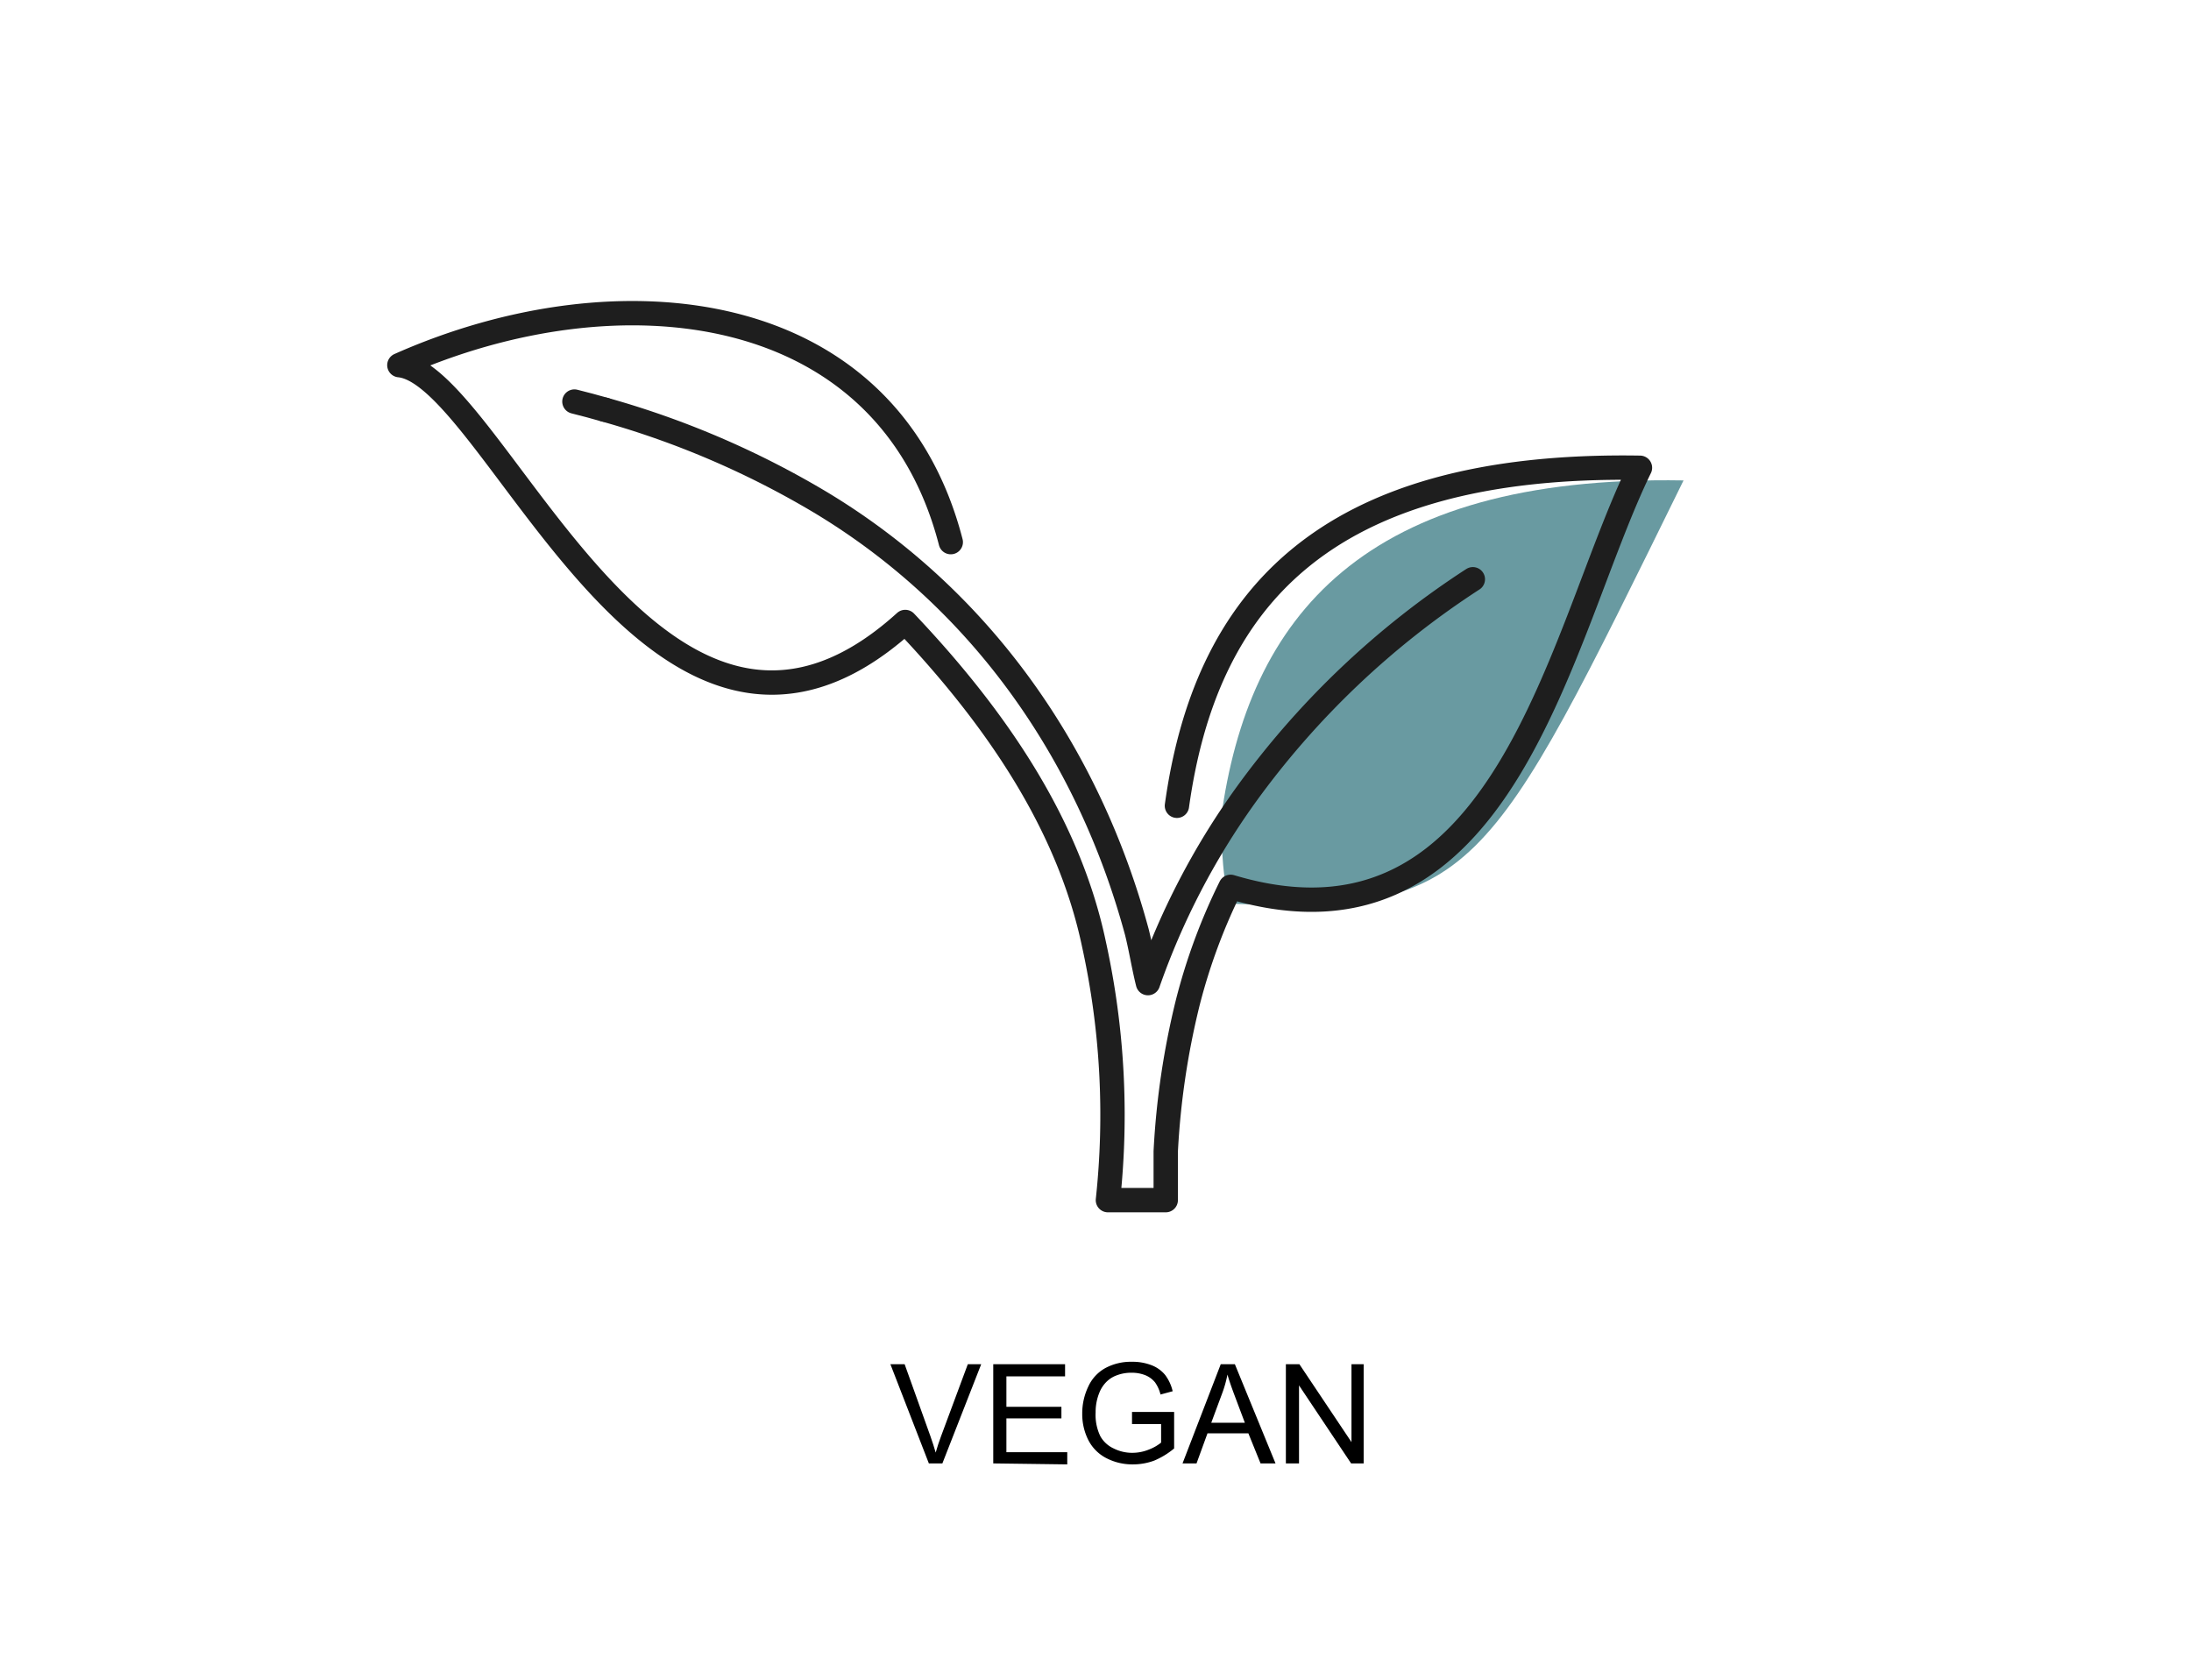 <svg xmlns="http://www.w3.org/2000/svg" viewBox="0 0 180 138"><defs><style>.a{fill:#699aa1;}.b{fill:none;stroke:#1e1e1e;stroke-linecap:round;stroke-linejoin:round;stroke-width:2px;}</style></defs><title>Vegan</title><path class="a" d="M138.31,39.47c-26.32-.45-35.76,11.2-38,27.77,0,0,0,4.8.72,7C121.22,75.09,122.12,72.39,138.31,39.47Z"/><path class="b" d="M49.69,33.66c-.83-.24-1.66-.46-2.5-.67h0"/><path class="b" d="M121,47.59a69.94,69.94,0,0,0-18.69,17.78,60.77,60.77,0,0,0-8,15.4c-.34-1.35-.57-2.83-.91-4.19C89.5,62.15,80.81,49.4,67.57,41.37a73,73,0,0,0-17.88-7.71"/><path class="b" d="M78.11,44.54C72.9,24.38,50.81,22,32.81,30c7.93.79,21.18,39.56,41.56,21.1C81.78,58.91,87.8,67.68,89.88,77.6a65.34,65.34,0,0,1,1.14,21h4.75v-4a64.71,64.71,0,0,1,1.81-12.23,48.13,48.13,0,0,1,3.52-9.51c22.64,6.79,27-20.84,33.63-34.43C108.41,38,99,49.62,96.69,66.2"/><path d="M76.31,120.23l-3.16-8.15h1.17L76.44,118c.17.48.31.92.43,1.34.13-.45.27-.89.44-1.34l2.2-5.92h1.1l-3.19,8.15Z"/><path d="M81.6,120.23v-8.15h5.9v1H82.68v2.5H87.2v.95H82.68v2.78h5v1Z"/><path d="M93,117v-1h3.46v3a6.44,6.44,0,0,1-1.64,1,5,5,0,0,1-1.74.31,4.64,4.64,0,0,1-2.18-.51,3.41,3.41,0,0,1-1.49-1.49,4.72,4.72,0,0,1-.5-2.17,5.09,5.09,0,0,1,.5-2.23,3.28,3.28,0,0,1,1.43-1.53,4.44,4.44,0,0,1,2.16-.5,4.3,4.3,0,0,1,1.6.28,2.69,2.69,0,0,1,1.12.8,3.55,3.55,0,0,1,.62,1.34l-1,.27a2.89,2.89,0,0,0-.45-1,2,2,0,0,0-.78-.58,3,3,0,0,0-1.13-.21,3.33,3.33,0,0,0-1.28.23,2.31,2.31,0,0,0-.87.59,2.64,2.64,0,0,0-.51.81,4.2,4.2,0,0,0-.31,1.64A4,4,0,0,0,90.4,118,2.4,2.4,0,0,0,91.49,119a3.38,3.38,0,0,0,1.53.36,3.63,3.63,0,0,0,1.37-.27,3.69,3.69,0,0,0,1-.57V117Z"/><path d="M97.15,120.23l3.14-8.15h1.16l3.34,8.15h-1.23l-1-2.47H99.2l-.9,2.47Zm2.36-3.34h2.76l-.85-2.26c-.26-.69-.45-1.25-.58-1.7a9.53,9.53,0,0,1-.44,1.56Z"/><path d="M105.64,120.23v-8.15h1.11l4.28,6.4v-6.4h1v8.15H111l-4.28-6.41v6.41Z"/></svg>